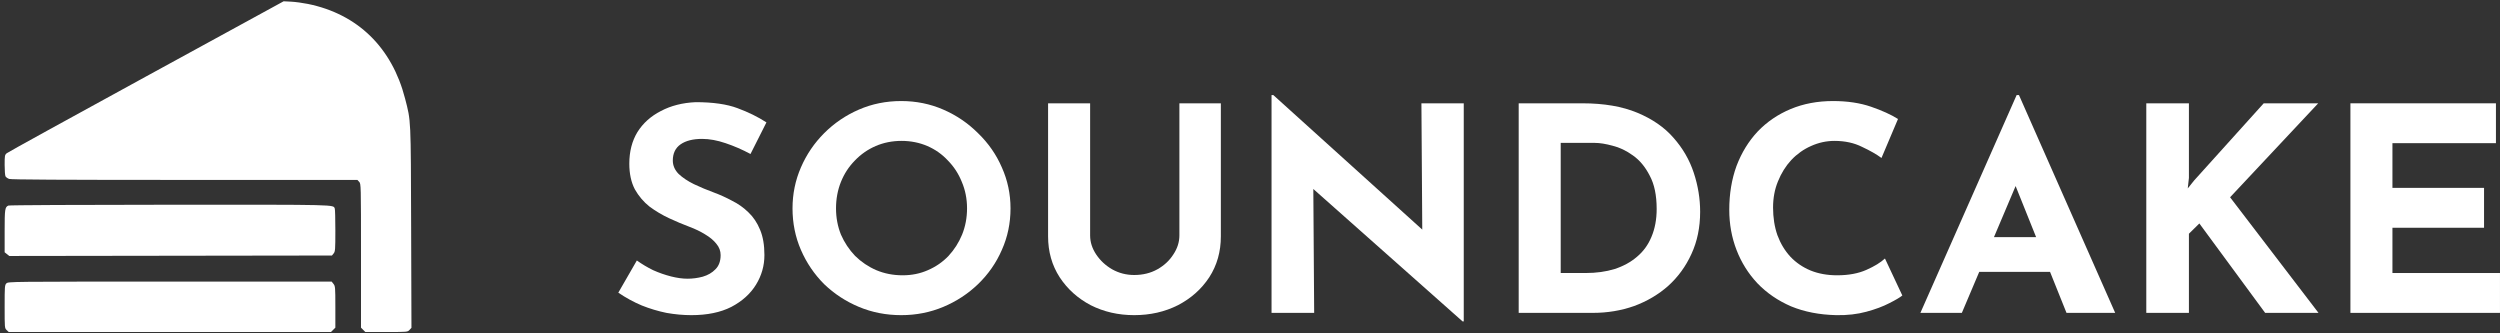 <svg width="120" height="16" viewBox="0 0 120 16" fill="none" xmlns="http://www.w3.org/2000/svg">
<rect x="0" y="0" width="120" height="16" fill="#333333" stroke="none"/>
<path fill-rule="evenodd" clip-rule="evenodd" d="M7.014 3.669C3.384 5.652 0.371 7.312 0.318 7.358C0.23 7.435 0.223 7.476 0.223 7.914C0.223 8.174 0.241 8.422 0.264 8.464C0.287 8.507 0.366 8.563 0.44 8.589C0.537 8.622 2.922 8.636 8.865 8.636H17.154L17.241 8.729C17.327 8.821 17.328 8.858 17.328 12.275V15.728L17.432 15.832L17.536 15.936H18.549C19.559 15.936 19.563 15.936 19.656 15.836L19.75 15.736L19.735 10.923C19.719 5.619 19.73 5.843 19.444 4.732C18.814 2.28 17.166 0.675 14.781 0.189C14.536 0.139 14.173 0.09 13.975 0.08L13.614 0.062L7.014 3.669ZM0.406 9.867C0.237 9.935 0.223 10.031 0.223 11.092V12.11L0.335 12.198L0.447 12.287L8.191 12.276L15.934 12.265L16.015 12.165C16.09 12.072 16.097 11.986 16.097 11.075C16.097 10.531 16.085 10.055 16.07 10.017C15.993 9.816 16.32 9.824 8.151 9.827C3.849 9.828 0.458 9.846 0.406 9.867ZM0.308 13.602C0.227 13.682 0.223 13.743 0.223 14.719C0.223 15.743 0.223 15.752 0.321 15.844L0.419 15.936H8.154H15.888L15.992 15.832L16.097 15.728V14.734C16.097 13.793 16.092 13.735 16.009 13.629L15.921 13.517H8.157C0.449 13.517 0.392 13.517 0.308 13.602Z" fill="white"/>
<path d="M36.024 7.392C35.634 7.182 35.235 7.009 34.827 6.872C34.428 6.736 34.053 6.667 33.7 6.667C33.264 6.667 32.921 6.754 32.67 6.927C32.42 7.1 32.295 7.36 32.295 7.706C32.295 7.943 32.387 8.157 32.573 8.348C32.768 8.531 33.014 8.695 33.31 8.84C33.617 8.986 33.932 9.118 34.257 9.237C34.553 9.346 34.846 9.478 35.133 9.633C35.43 9.779 35.694 9.966 35.926 10.194C36.158 10.412 36.344 10.69 36.483 11.027C36.622 11.355 36.692 11.761 36.692 12.244C36.692 12.754 36.557 13.228 36.288 13.665C36.019 14.102 35.625 14.458 35.105 14.731C34.586 14.995 33.946 15.127 33.185 15.127C32.796 15.127 32.397 15.091 31.988 15.018C31.59 14.936 31.195 14.818 30.806 14.663C30.416 14.499 30.041 14.294 29.679 14.048L30.569 12.503C30.81 12.676 31.07 12.831 31.349 12.968C31.636 13.096 31.924 13.196 32.211 13.269C32.499 13.342 32.763 13.378 33.004 13.378C33.245 13.378 33.487 13.346 33.728 13.282C33.978 13.21 34.182 13.091 34.34 12.927C34.507 12.763 34.59 12.535 34.59 12.244C34.59 12.043 34.521 11.861 34.382 11.697C34.252 11.533 34.071 11.383 33.839 11.246C33.617 11.109 33.371 10.991 33.102 10.89C32.786 10.772 32.462 10.635 32.128 10.48C31.794 10.326 31.478 10.139 31.181 9.92C30.894 9.692 30.657 9.414 30.472 9.086C30.296 8.749 30.207 8.339 30.207 7.856C30.207 7.273 30.337 6.768 30.597 6.339C30.866 5.911 31.242 5.574 31.724 5.328C32.206 5.073 32.763 4.932 33.394 4.904C34.219 4.904 34.887 5 35.398 5.191C35.917 5.383 36.381 5.61 36.789 5.875L36.024 7.392Z" fill="white"/>
<path d="M38.041 10.002C38.041 9.31 38.176 8.654 38.445 8.034C38.714 7.414 39.085 6.868 39.558 6.394C40.041 5.911 40.597 5.533 41.228 5.26C41.859 4.986 42.536 4.85 43.259 4.85C43.974 4.85 44.646 4.986 45.277 5.26C45.908 5.533 46.464 5.911 46.947 6.394C47.438 6.868 47.819 7.414 48.088 8.034C48.366 8.654 48.505 9.31 48.505 10.002C48.505 10.713 48.366 11.378 48.088 11.998C47.819 12.617 47.438 13.164 46.947 13.638C46.464 14.102 45.908 14.467 45.277 14.731C44.646 14.995 43.974 15.127 43.259 15.127C42.536 15.127 41.859 14.995 41.228 14.731C40.597 14.467 40.041 14.102 39.558 13.638C39.085 13.164 38.714 12.617 38.445 11.998C38.176 11.378 38.041 10.713 38.041 10.002ZM40.129 10.002C40.129 10.449 40.208 10.868 40.365 11.26C40.532 11.642 40.759 11.984 41.047 12.285C41.344 12.576 41.682 12.804 42.063 12.968C42.452 13.132 42.874 13.214 43.329 13.214C43.765 13.214 44.169 13.132 44.539 12.968C44.92 12.804 45.249 12.576 45.528 12.285C45.806 11.984 46.024 11.642 46.181 11.26C46.339 10.868 46.418 10.449 46.418 10.002C46.418 9.547 46.334 9.123 46.167 8.731C46.01 8.339 45.787 7.998 45.5 7.706C45.221 7.405 44.892 7.173 44.512 7.009C44.131 6.845 43.719 6.763 43.273 6.763C42.828 6.763 42.415 6.845 42.035 7.009C41.655 7.173 41.321 7.405 41.033 7.706C40.745 7.998 40.523 8.339 40.365 8.731C40.208 9.123 40.129 9.547 40.129 10.002Z" fill="white"/>
<path d="M52.326 11.301C52.326 11.62 52.423 11.925 52.618 12.216C52.813 12.508 53.068 12.745 53.383 12.927C53.708 13.109 54.06 13.2 54.441 13.2C54.858 13.2 55.229 13.109 55.554 12.927C55.878 12.745 56.133 12.508 56.319 12.216C56.514 11.925 56.611 11.62 56.611 11.301V4.959H58.601V11.342C58.601 12.08 58.416 12.736 58.044 13.31C57.673 13.875 57.172 14.321 56.542 14.649C55.911 14.968 55.211 15.127 54.441 15.127C53.68 15.127 52.984 14.968 52.353 14.649C51.732 14.321 51.236 13.875 50.865 13.31C50.493 12.736 50.308 12.08 50.308 11.342V4.959H52.326V11.301Z" fill="white"/>
<path d="M70.204 15.428L62.44 8.54L63.038 8.868L63.08 15.018H61.034V4.562H61.118L68.715 11.424L68.27 11.232L68.228 4.959H70.26V15.428H70.204Z" fill="white"/>
<path d="M72.897 15.018V4.959H75.958C76.988 4.959 77.864 5.109 78.588 5.41C79.311 5.711 79.891 6.111 80.327 6.613C80.772 7.114 81.097 7.674 81.301 8.294C81.505 8.913 81.607 9.537 81.607 10.166C81.607 10.913 81.468 11.588 81.19 12.189C80.921 12.781 80.55 13.291 80.077 13.72C79.604 14.139 79.056 14.462 78.435 14.69C77.813 14.909 77.155 15.018 76.459 15.018H72.897ZM74.914 13.105H76.111C76.621 13.105 77.085 13.041 77.502 12.913C77.92 12.777 78.277 12.581 78.574 12.326C78.88 12.07 79.112 11.752 79.27 11.369C79.437 10.977 79.52 10.531 79.52 10.03C79.52 9.373 79.409 8.84 79.186 8.43C78.973 8.011 78.704 7.688 78.379 7.46C78.064 7.232 77.739 7.077 77.405 6.995C77.071 6.904 76.788 6.859 76.556 6.859H74.914V13.105Z" fill="white"/>
<path d="M91.312 14.184C91.201 14.275 90.992 14.399 90.686 14.553C90.389 14.708 90.023 14.845 89.587 14.963C89.151 15.082 88.669 15.137 88.14 15.127C87.333 15.109 86.609 14.968 85.969 14.704C85.338 14.43 84.8 14.061 84.355 13.597C83.919 13.132 83.585 12.599 83.353 11.998C83.121 11.396 83.005 10.754 83.005 10.07C83.005 9.305 83.121 8.604 83.353 7.966C83.595 7.328 83.933 6.777 84.369 6.312C84.814 5.847 85.343 5.487 85.955 5.232C86.568 4.977 87.245 4.85 87.987 4.85C88.673 4.85 89.281 4.941 89.81 5.123C90.338 5.305 90.77 5.501 91.104 5.711L90.311 7.583C90.079 7.41 89.768 7.232 89.378 7.05C88.998 6.859 88.557 6.763 88.056 6.763C87.667 6.763 87.291 6.845 86.929 7.009C86.577 7.164 86.261 7.387 85.983 7.679C85.714 7.97 85.501 8.312 85.343 8.704C85.185 9.086 85.107 9.506 85.107 9.961C85.107 10.444 85.176 10.886 85.315 11.287C85.464 11.688 85.672 12.034 85.942 12.326C86.21 12.608 86.531 12.827 86.902 12.982C87.282 13.137 87.709 13.214 88.182 13.214C88.729 13.214 89.198 13.127 89.587 12.954C89.977 12.781 90.273 12.599 90.478 12.408L91.312 14.184Z" fill="white"/>
<path d="M92.179 15.018L96.799 4.562H96.91L101.529 15.018H99.192L96.242 7.665L97.703 6.681L94.169 15.018H92.179ZM95.338 11.383H98.413L99.122 13.05H94.711L95.338 11.383Z" fill="white"/>
<path d="M105.068 8.54L105.012 9.045L105.318 8.663L108.658 4.959H111.274L107.044 9.469L111.288 15.018H108.727L105.569 10.726L105.068 11.219V15.018H103.022V4.959H105.068V8.54Z" fill="white"/>
<path d="M112.82 4.959H119.805V6.872H114.837V9.018H119.234V10.932H114.837V13.105H119.999V15.018H112.82V4.959Z" fill="white"/>
</svg>
